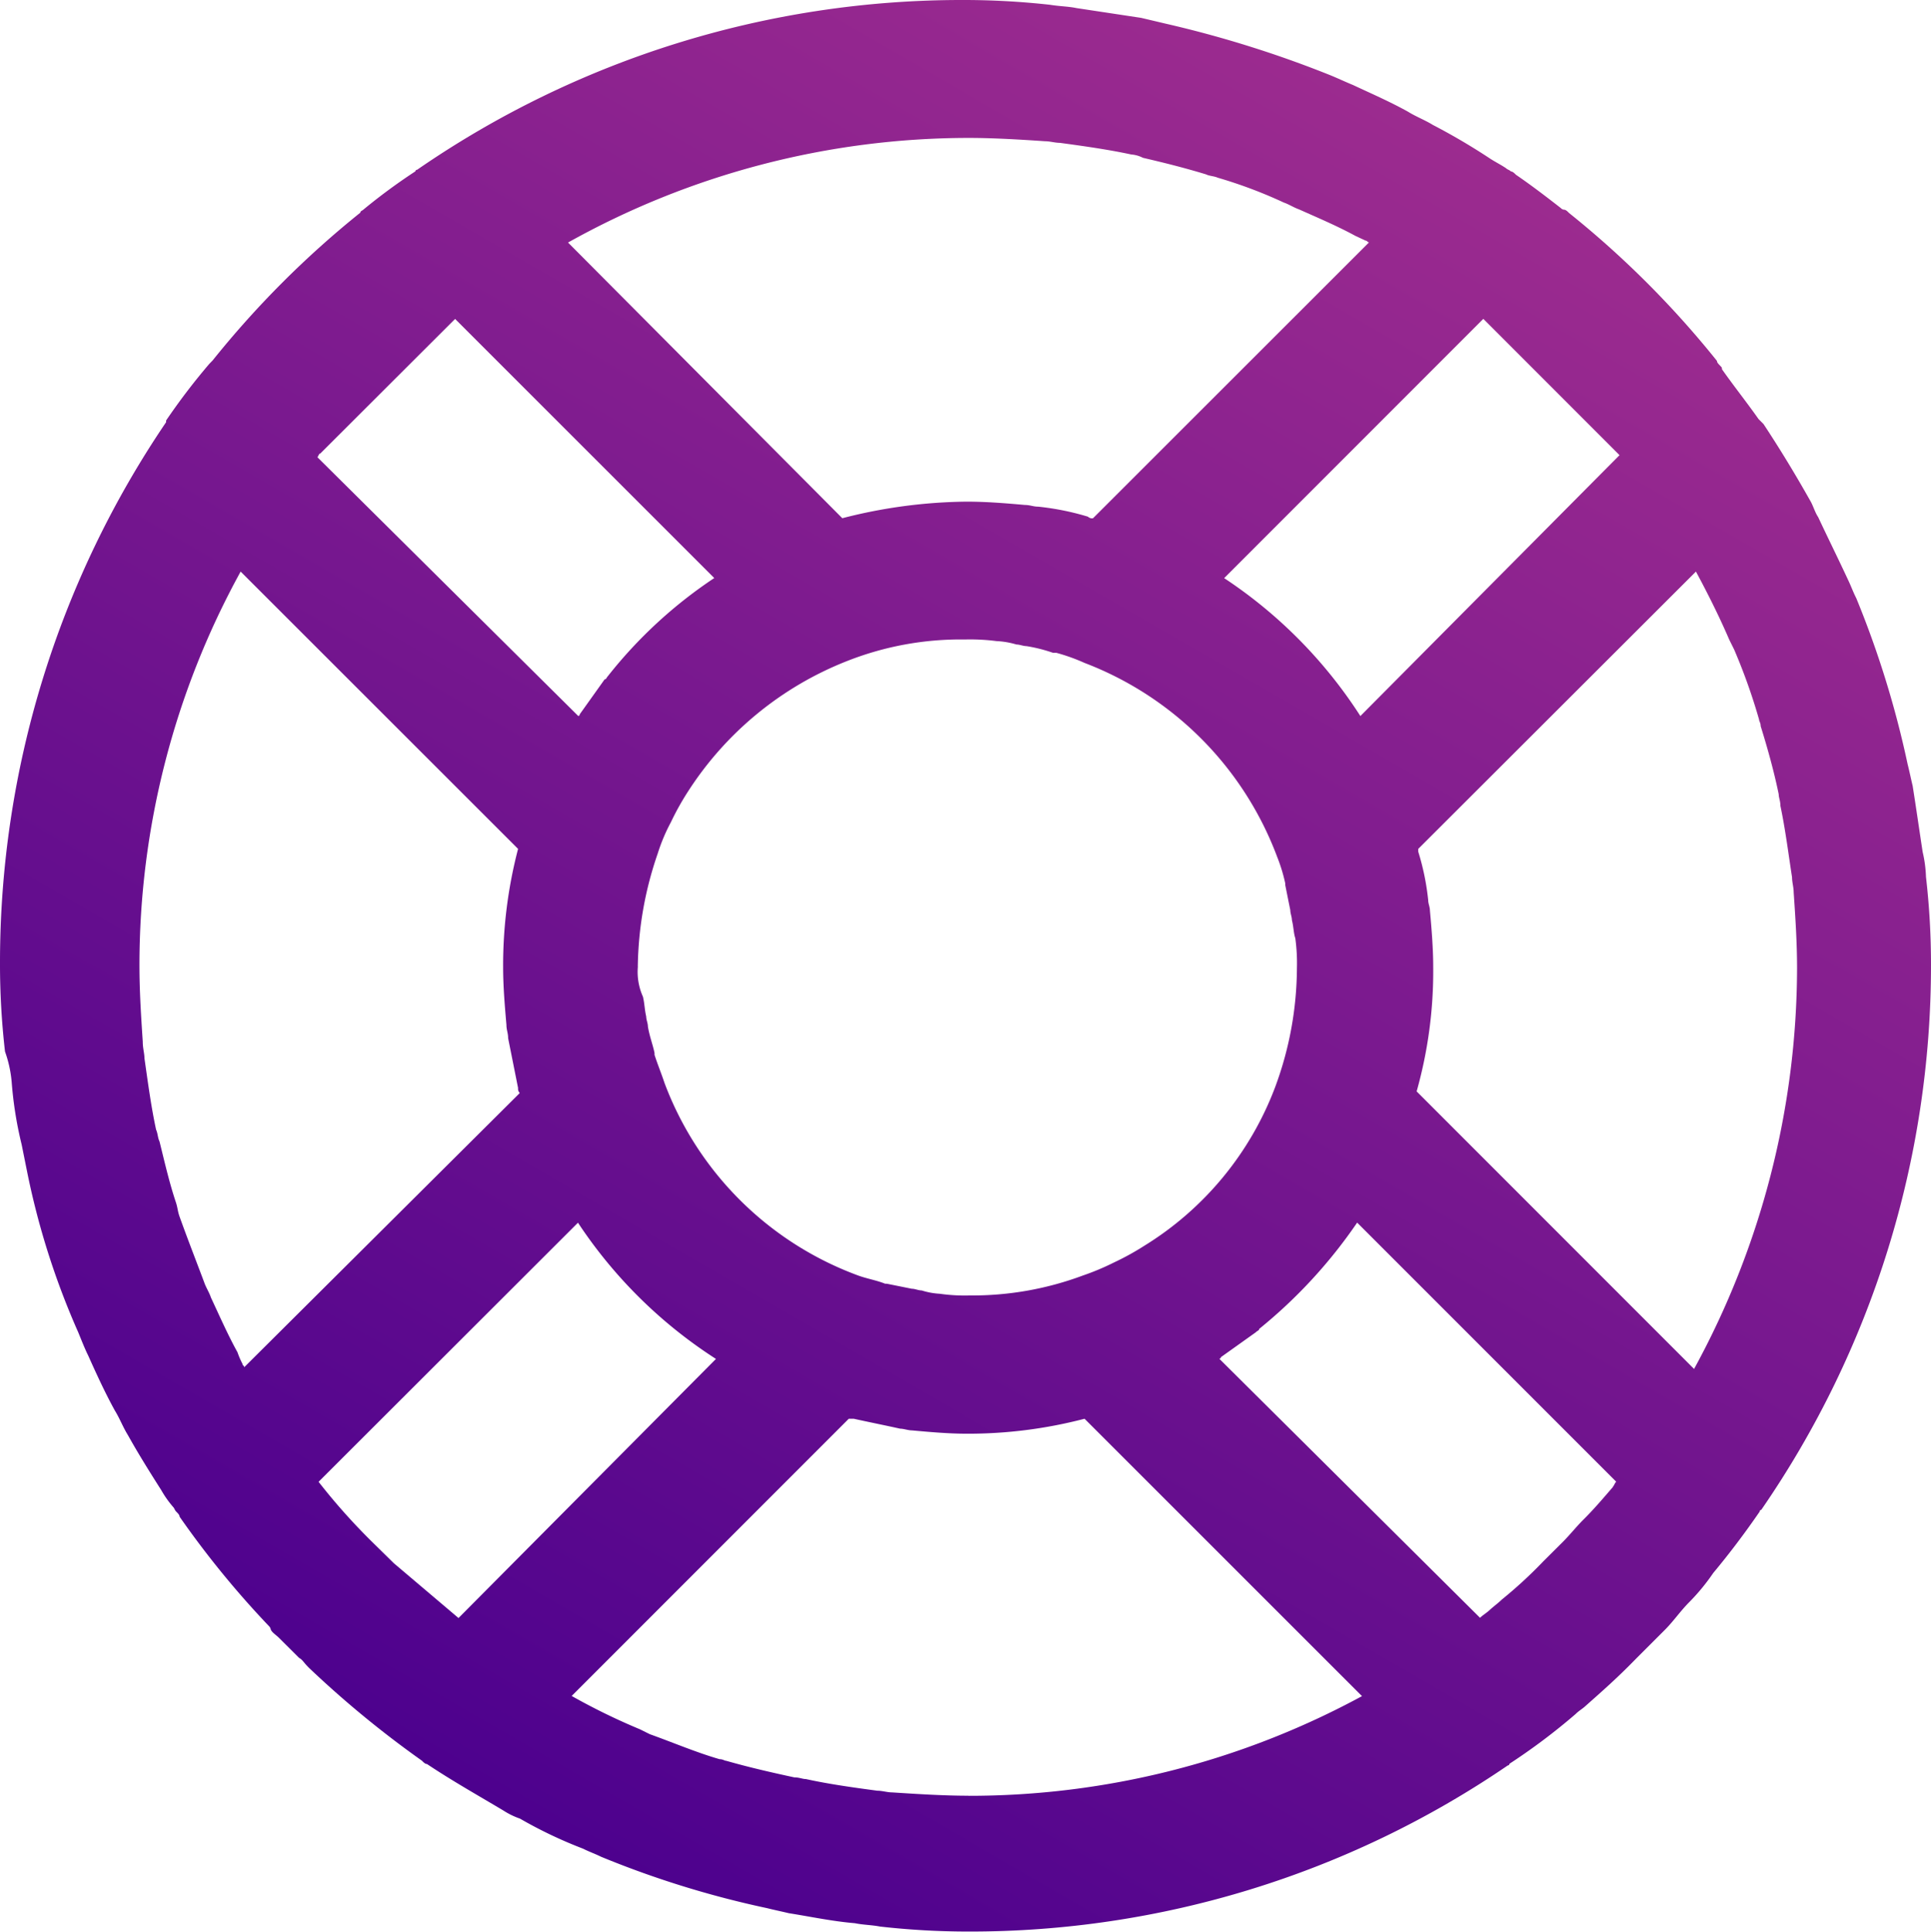 <svg xmlns="http://www.w3.org/2000/svg" xmlns:xlink="http://www.w3.org/1999/xlink" viewBox="0 0 238.88 239"><defs><style>.cls-1{fill:url(#Purple_Gradient);}</style><linearGradient id="Purple_Gradient" x1="59.77" y1="222.56" x2="178.84" y2="16.32" gradientUnits="userSpaceOnUse"><stop offset="0" stop-color="#4d018e"/><stop offset="1" stop-color="#9c2b8f"/></linearGradient></defs><title>respite</title><g id="Layer_2" data-name="Layer 2"><g id="Layer_1-2" data-name="Layer 1"><g id="Layer_2-2" data-name="Layer 2"><g id="Layer_1-2-2" data-name="Layer 1-2"><path class="cls-1" d="M1.44,133.77a47.74,47.74,0,0,0,1.24,7.81l.62,3.08A95.45,95.45,0,0,0,9.68,164.8c.41,1,.82,2.05,1.23,2.87,1,2.23,2.05,4.53,3.29,6.79.62,1,1,2.05,1.64,3.08,1.24,2.23,2.67,4.52,4.11,6.78a12.73,12.73,0,0,0,1.44,2.05c.21.21.21.41.42.62s.41.41.41.62a114.79,114.79,0,0,0,11.08,13.56.74.74,0,0,1,.2.41c.21.41.62.62,1,1L37,205.07c.41.21.62.62,1,1l.2.21a125.78,125.78,0,0,0,14,11.51c.2.21.41.41.62.41,3.08,2.06,6.37,3.91,9.45,5.75a9.5,9.5,0,0,0,2.05,1,55.07,55.07,0,0,0,7.81,3.72c.82.41,1.44.61,2.23,1a119.23,119.23,0,0,0,20.55,6.36c.82.21,1.85.42,2.67.62,2.67.42,5.34,1,8.19,1.24,1,.21,2.05.21,3.08.41a97.08,97.08,0,0,0,10.89.62,117.87,117.87,0,0,0,66.79-20.55.2.2,0,0,0,.2-.2h0a76.87,76.87,0,0,0,8.19-6.16c.41-.41.82-.62,1.23-1,1.85-1.64,3.72-3.29,5.55-5.14l.82-.83,2.46-2.46,1-1c1-1,1.85-2.23,2.88-3.29a25.67,25.67,0,0,0,3.08-3.72c2.05-2.46,3.91-4.93,5.75-7.6a.2.2,0,0,1,.19-.21h0a118.55,118.55,0,0,0,21-67.4,94.35,94.35,0,0,0-.62-10.89,15.63,15.63,0,0,0-.41-3.08c-.41-2.67-.82-5.55-1.24-8.19-.2-.82-.41-1.85-.62-2.67A119.64,119.64,0,0,0,229.64,74c-.42-.82-.62-1.44-1-2.23-1.24-2.67-2.47-5.14-3.72-7.81-.42-.62-.62-1.44-1-2.06-1.85-3.28-3.72-6.36-5.76-9.45l-.61-.61c-1.44-2.05-3.09-4.12-4.53-6.17,0-.2,0-.2-.2-.41s-.42-.41-.42-.62a118,118,0,0,0-18.29-18.29c-.21-.21-.41-.41-.62-.41a.63.63,0,0,1-.41-.21c-1.85-1.44-3.72-2.87-5.54-4.11-.21-.21-.42-.41-.62-.41-.21-.21-.41-.21-.62-.41-.62-.42-1.44-.83-2.05-1.24a77.87,77.87,0,0,0-7-4.11c-1-.62-2.05-1-3.08-1.64-2.23-1.24-4.52-2.23-6.78-3.29-1-.41-1.85-.82-2.88-1.24a137.27,137.27,0,0,0-20.34-6.36l-3-.71-8-1.21c-1-.21-2.05-.21-3.29-.41A97.09,97.09,0,0,0,119,0a118.57,118.57,0,0,0-67.4,21,.2.2,0,0,0-.21.19s0,0,0,0A73,73,0,0,0,45,25.89c-.21.2-.42.2-.42.41A118.34,118.34,0,0,0,26.3,44.59l-.41.42a79.71,79.71,0,0,0-5.34,7v.21A119,119,0,0,0,0,119.18a94.35,94.35,0,0,0,.62,10.89,14.94,14.94,0,0,1,.82,3.72Zm55.28,66.37-8-6.78L46,190.69a76.45,76.45,0,0,1-6.59-7.4L71.5,151.24a58.05,58.05,0,0,0,17.07,16.85Zm22.18-80.55a44.39,44.39,0,0,1,2.46-14,22.48,22.48,0,0,1,1.64-3.9A33.3,33.3,0,0,1,85.05,98a41.34,41.34,0,0,1,19.73-16.23,38.25,38.25,0,0,1,14.59-2.67,25.46,25.46,0,0,1,3.91.2,10.17,10.17,0,0,1,2.46.42c.41,0,.83.2,1.24.2a19.18,19.18,0,0,1,3.29.83h.41A23.54,23.54,0,0,1,134.17,82,41.07,41.07,0,0,1,158,106a20.59,20.59,0,0,1,1,3.28v.21c.2,1,.41,2.05.62,3.08,0,.41.2.83.2,1.24.21.82.21,1.64.42,2.23a22.88,22.88,0,0,1,.2,3.72,42.75,42.75,0,0,1-2.66,14.62,39.33,39.33,0,0,1-16.23,19.72,32.75,32.75,0,0,1-3.72,2.05,31.26,31.26,0,0,1-3.86,1.62,39.13,39.13,0,0,1-14,2.47,22,22,0,0,1-3.72-.21,9,9,0,0,1-2.23-.41c-.41,0-.82-.21-1.23-.21l-3.08-.62h-.21c-1-.41-2.23-.62-3.29-1a40.51,40.51,0,0,1-24-23.82c-.41-1.23-.83-2.23-1.24-3.49v-.23c-.2-1-.62-2.05-.82-3.28,0-.41-.21-.83-.21-1.24-.2-.82-.2-1.64-.41-2.46a7.46,7.46,0,0,1-.62-3.72Zm40.93,102.53c-3.08,0-6.36-.21-9.45-.41-.61,0-1.23-.21-1.85-.21-3.08-.41-6-.82-8.83-1.44-.42,0-.83-.21-1.44-.21-2.87-.62-5.54-1.23-8.42-2.05-.2,0-.41-.2-.82-.2-2.88-.83-5.75-2.06-8.63-3.09l-1.23-.61a79,79,0,0,1-8.44-4.12L105,175.49h.61c1.85.41,3.91.82,5.75,1.23.42,0,1,.21,1.44.21,2.23.2,4.52.41,6.78.41a57,57,0,0,0,14.59-1.85l34.32,34.31A101.9,101.9,0,0,1,119.82,222.13Zm79.73-38.22c-1.24,1.44-2.46,2.87-3.72,4.11-.82.82-1.64,1.85-2.46,2.67l-2.47,2.46a55.19,55.19,0,0,1-5.14,4.73c-.41.41-1,.83-1.44,1.24s-.83.62-1.24,1l-32.26-32.05a.2.2,0,0,0,.21-.19s0,0,0,0l4.32-3.08c.2-.21.41-.21.41-.41a61.59,61.59,0,0,0,12.12-13.15l32.05,32.05c-.21.2-.21.41-.42.62ZM209.8,70.7c1.44,2.67,2.88,5.54,4.12,8.42l.61,1.23A72.77,72.77,0,0,1,217.61,89c0,.21.2.41.2.82.83,2.67,1.64,5.55,2.23,8.42,0,.42.21.83.21,1.44.61,2.87,1,6,1.44,8.83,0,.62.2,1.24.2,1.85.21,3.09.42,6.17.42,9.45a103.76,103.76,0,0,1-12.74,49.52L175.25,135a54.81,54.81,0,0,0,2.05-15.41c0-2.23-.2-4.73-.41-7,0-.41-.21-.82-.21-1.24a30.8,30.8,0,0,0-1.23-6V105Zm-26.3-31.26,16.44,16.45.41.41L168.29,88.57a58.05,58.05,0,0,0-16.85-17.06ZM119.82,17.06c3.09,0,6.37.2,9.45.41.62,0,1.24.2,1.85.2,3.08.42,6,.83,8.83,1.44a3.72,3.72,0,0,1,1.44.41c2.67.62,5.14,1.24,7.81,2.05.41.21,1,.21,1.44.41a57.52,57.52,0,0,1,8.19,3.08c.62.21,1.24.62,1.85.83,2.23,1,4.73,2.05,7,3.29l1.27.59c.21,0,.21.21.41.21L135.21,64.11a.74.74,0,0,1-.62-.2,32.88,32.88,0,0,0-6.16-1.24c-.62,0-1-.21-1.64-.21-2.23-.2-4.73-.41-7.19-.41a63.63,63.63,0,0,0-15.4,2.05L70.27,30A101.67,101.67,0,0,1,119.82,17.06Zm-80.16,39L56.3,39.45,88.36,71.5A56.82,56.82,0,0,0,75.21,83.62c-.2.21-.2.41-.41.41l-3.08,4.32a.2.2,0,0,1-.19.21h0l-32.26-32C39.45,56.3,39.45,56.09,39.66,56.09ZM29.77,70.7,64.09,105a57,57,0,0,0-1.85,14.59c0,2.46.2,4.73.41,7.19,0,.62.21,1,.21,1.64l1.23,6.16a.74.74,0,0,0,.21.62L30.21,169.12c0-.21-.21-.21-.21-.41a10.34,10.34,0,0,1-.62-1.44c-1.23-2.23-2.23-4.52-3.29-6.78-.2-.62-.61-1.24-.82-1.85-1-2.67-2.05-5.34-3.08-8.22-.21-.62-.21-1-.41-1.64-.83-2.46-1.44-5.14-2.05-7.6-.21-.41-.21-1-.42-1.44-.62-2.88-1-5.76-1.44-8.84,0-.61-.21-1.23-.21-2.05-.2-3.08-.41-6.16-.41-9.45A101,101,0,0,1,29.77,70.7Z"/></g></g></g></g></svg>